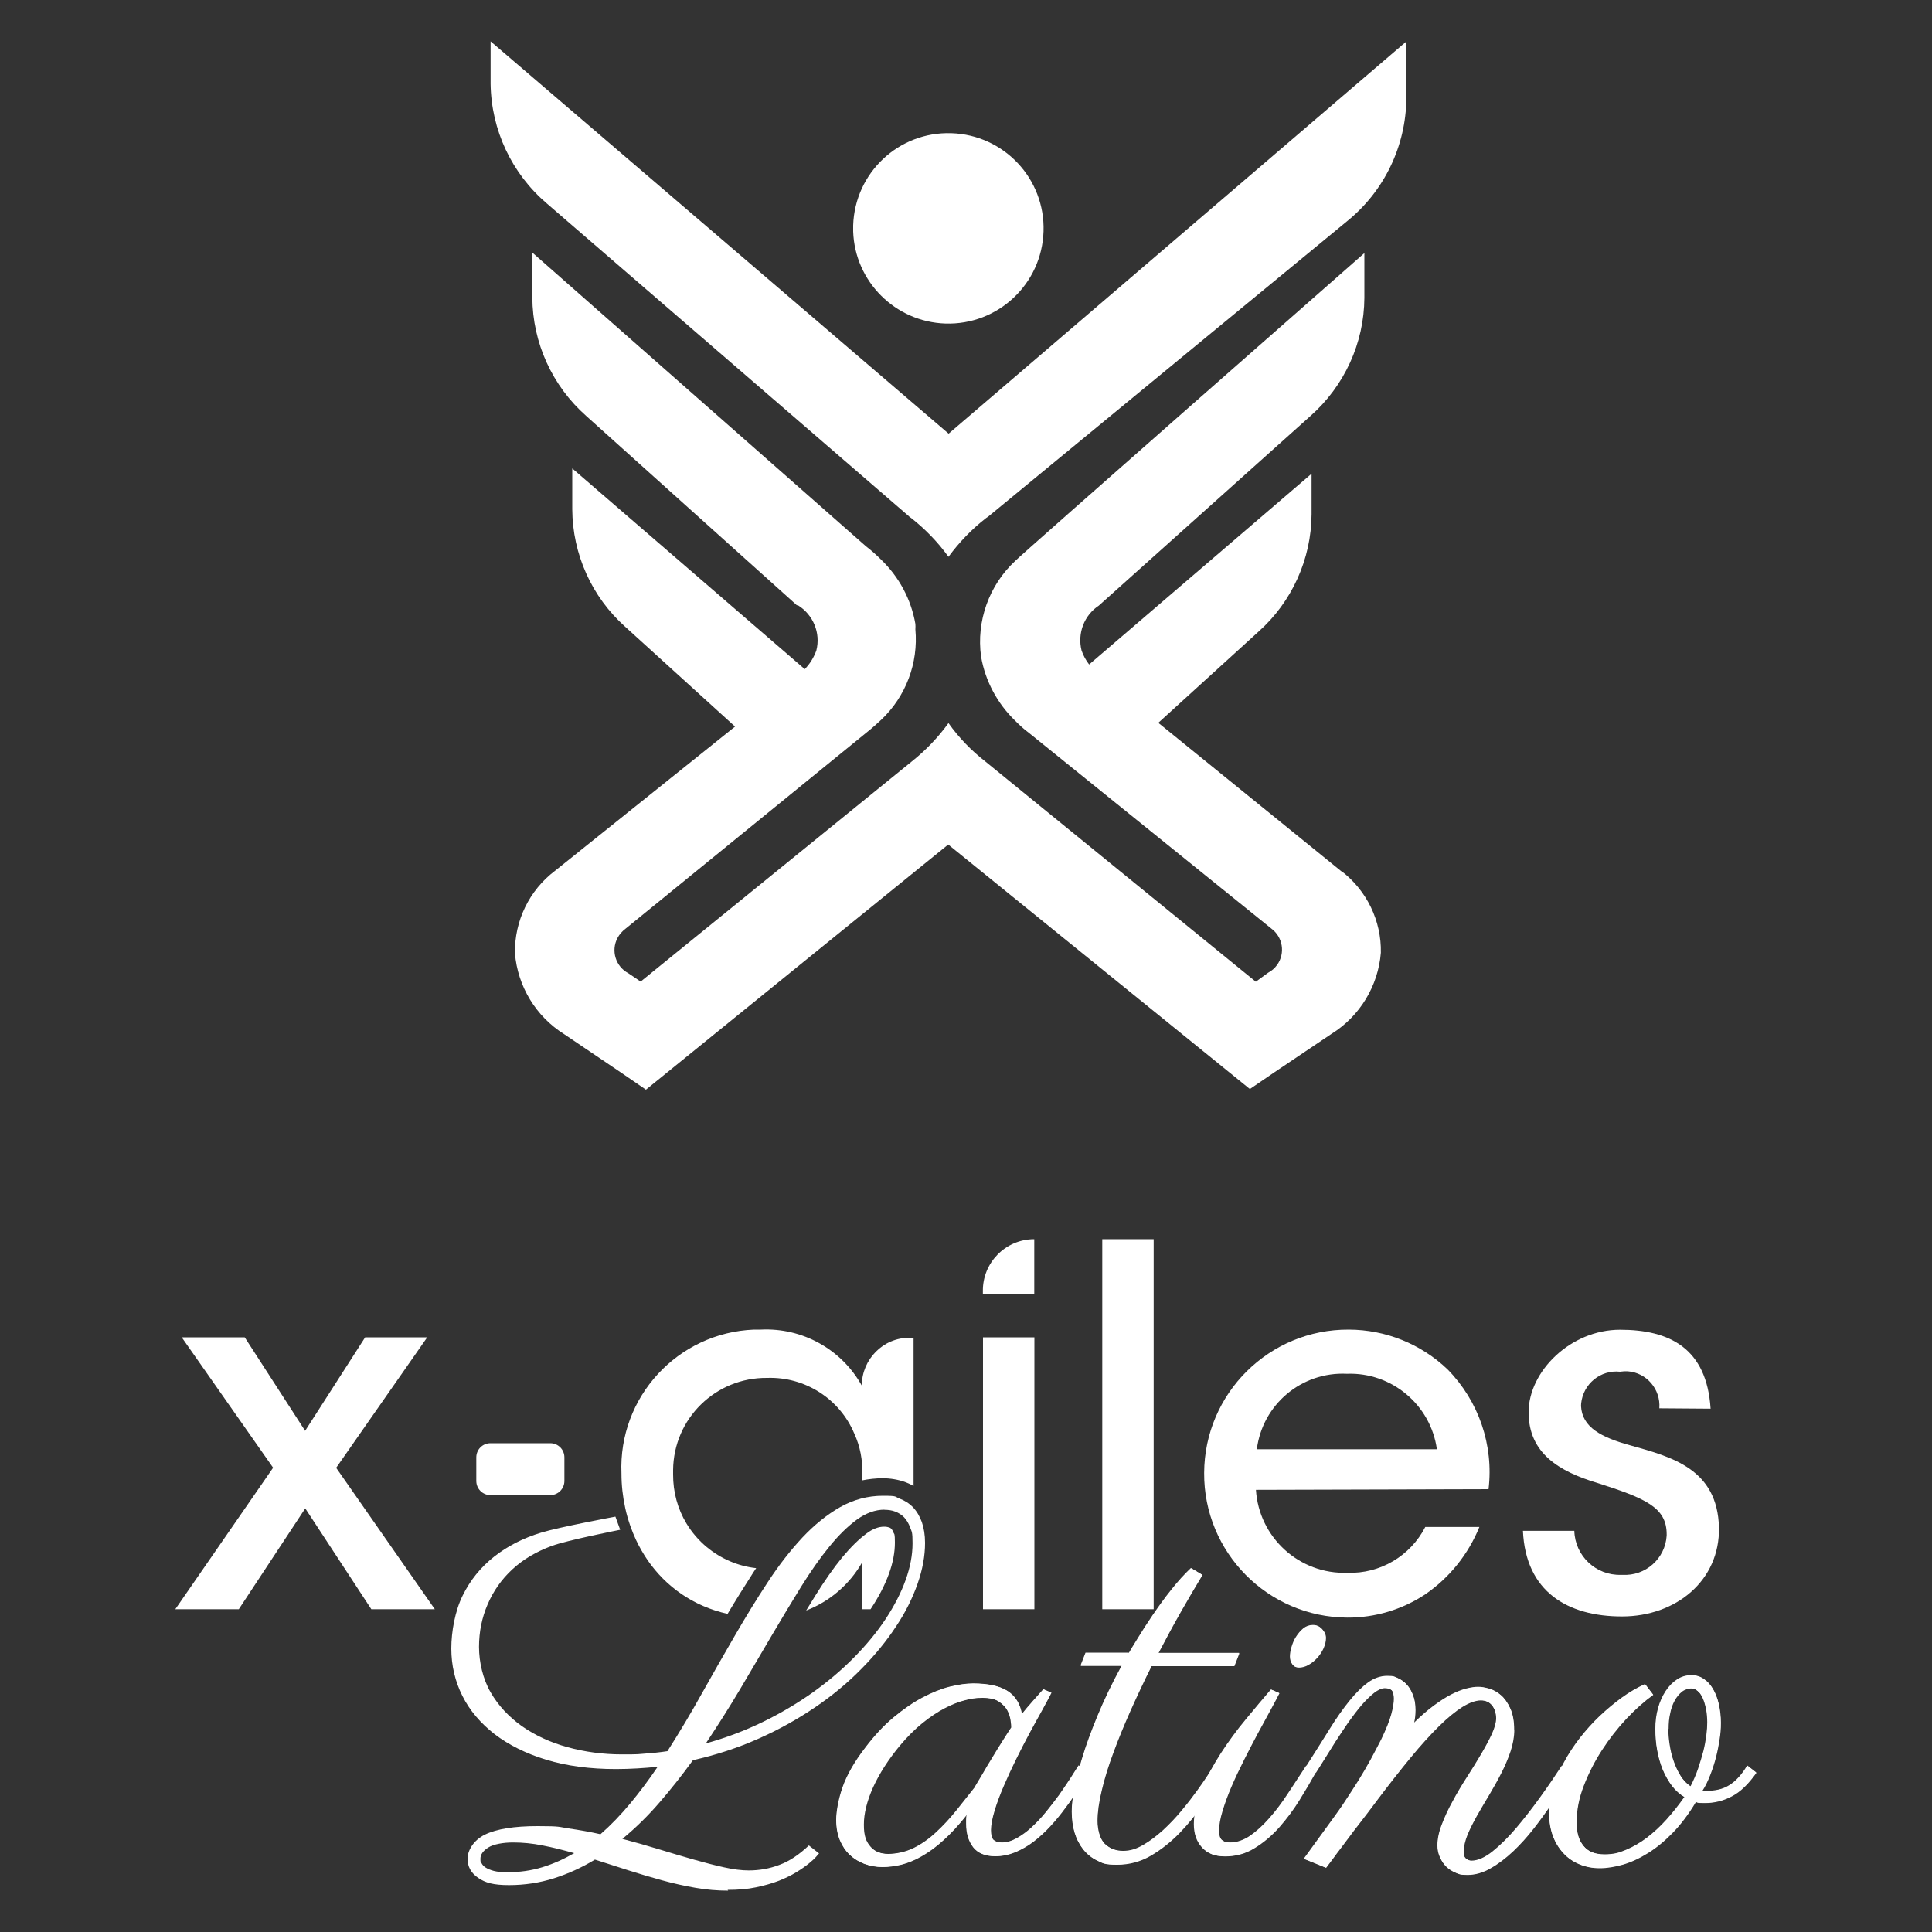 <?xml version="1.0" encoding="UTF-8"?>
<svg xmlns="http://www.w3.org/2000/svg" version="1.1" viewBox="0 0 1500 1500">
  <rect x="0" y="0" width="1500" height="1500" fill="#333333" stroke="none"/>
  <defs>
    <style>
      .cls-1 {
        fill: #fff;
      }
    </style>
  </defs>
  <!-- Generator: Adobe Illustrator 28.6.0, SVG Export Plug-In . SVG Version: 1.2.0 Build 709)  -->
  <g>
    <g id="Capa_1">
      <g>
        <g>
          <path class="cls-1" d="M734,251.2c40.8,1.3,74.9-30.7,76.2-71.6,1.3-40.8-30.7-74.9-71.6-76.2-40.8-1.3-74.9,30.7-76.2,71.6v4.7c1.3,38.9,32.7,70.2,71.6,71.5Z"/>
          <path class="cls-1" d="M736.4,336.6L380.9,32.1v33c.5,35.9,16.4,69.7,43.8,93l281.2,242.9c.3.5.8.8,1.3,1h0c11.1,8.7,20.9,18.8,29.2,30.3,8.3-11.3,18.1-21.5,29.2-30.1l1.5-1,278.7-229.4c28.9-23.3,45.8-58.4,46.1-95.6v-44l-355.4,304.5h0Z"/>
          <path class="cls-1" d="M1041.7,676.7l-142.4-115.5,77.7-70.7c26.1-23.2,41.1-56.5,41.3-91.3v-31.4l-172.7,148.1c-2.5-3.2-4.5-6.9-5.9-10.9-3.3-13.3,2-27.3,13.4-34.8l164.3-147.2c26.3-23.2,41.7-56.6,41.9-91.7v-34.8s-267.4,234.9-271,238.9h0c-20.4,18.9-30.4,46.8-26.6,74.4,3.3,19.1,12.7,36.5,26.6,49.9,3.2,3.2,6.6,6.4,10.3,9.1l188.3,152c9.1,6.6,11.2,19.3,4.6,28.4-1.8,2.5-4.2,4.6-6.9,6l-9.6,7-210-171c-10.9-8.5-20.6-18.5-28.6-29.8-8.1,11.2-17.7,21.2-28.5,29.8l-210.5,170.9-9.6-6.5c-9.8-5.2-13.6-17.4-8.4-27.3,1.5-2.9,3.7-5.3,6.2-7.2l188.2-153.2c3.7-2.9,7-6,10.3-9h0c19.2-18.1,29-44.1,26.6-70.3.1-1.4.1-2.8,0-4.2-3.3-19.1-12.7-36.5-26.6-49.9-3.7-3.7-7.6-7.2-11.8-10.4h0l-259-228v34.9c.2,35.2,15.5,68.7,41.9,92l162.6,146.1.8.8h.9c11.9,7.4,17.8,21.6,14.3,35.2-2,5.4-5,10.4-9,14.4l-180.5-155.8v31.6c.2,34.9,15.1,68.1,41.1,91.3l85.3,77.5-139.8,112c-20,15.1-31.5,38.9-31.1,64,2.1,25.7,16.3,49.1,38.2,62.8l44.1,29.8,19.4,13.3,234.7-190.3,234.2,189.8,19.5-13.3,44-29.6c21.9-13.7,36.1-37.1,38.2-62.9.5-24.7-10.9-48.3-30.6-63.4Z"/>
        </g>
        <g>
          <g>
            <path class="cls-1" d="M212.1,1139.6l-71-101.3h48.9l46.9,72.6,46.6-72.6h48.2l-70.7,101.3,76.6,109.8h-49.3l-51.3-78.3-51.6,78.3h-49.3l75.9-109.8h0Z"/>
            <path class="cls-1" d="M693.8,1190.1c-.7-1.8-1.3-2.7-1.7-3.1-.5-.5-1-.9-1.6-1-1.2-.5-2.6-.7-4.1-.7-4.3,0-8.8,1.7-13.5,5.2-6.1,4.5-12.4,10.7-18.9,18.5-6.8,8.3-13.8,18.3-20.9,29.7-2.4,3.8-4.8,7.7-7.2,11.7,18.2-7,33.8-20.2,43.7-37.8v36.8h6.3c0-.1.1-.2.2-.3,6.1-9.2,10.9-18.4,14.1-27.3,3.1-8.5,4.6-16.6,4.6-24.1s-.5-6.4-1-7.6h0ZM706.4,1038.6h-.1c-10.3,0-19.6,4.1-26.3,10.9-6.7,6.7-10.9,16.1-10.9,26.3-15.7-28.2-46.1-45.1-78.4-43.5-1.8,0-3.5,0-5.3,0-59.3,2.4-105.4,52.4-102.9,111.7,0,9.1,1,18,2.9,26.7,1,4.8,2.4,9.5,4,14.1,1.3,3.7,2.8,7.3,4.4,10.8,2.6,5.5,5.6,10.7,9,15.7,14.1,20.4,35.2,35.7,62.1,41.7,6.6-11.1,13.4-21.9,20-32.2.7-1.1,1.5-2.2,2.2-3.3-14.5-1.6-27.6-7.5-38.3-16.3-6.3-5.2-11.7-11.5-15.9-18.5-6.7-11.1-10.4-24.2-10.3-38.1v-3.2c.3-40,33-72,73-71.6,29.4-1,56.3,16.2,67.7,43.3,4.5,9.8,6.6,20.7,6.1,31.5,0,1.6-.1,3.2-.3,4.8,5.4-1.1,10.9-1.7,16.4-1.7s12.1,1,17.6,3.1c2.2.8,4.3,1.8,6.2,2.9v-115.1h-3.1,0Z"/>
            <path class="cls-1" d="M803,962.1h0v42.8h-39.9v-2.4c-.3-22,17.3-40.1,39.4-40.4h.5ZM763.2,1038.3h39.9v211.1h-39.9v-211.1Z"/>
            <path class="cls-1" d="M855.8,962.1h39.9v287.3h-39.9v-287.3Z"/>
            <path class="cls-1" d="M975.1,1156.6c2.3,37.1,33.7,65.8,71,64.5,25.4.9,48.9-13,60.5-35.6h42c-8.6,21.2-23.2,39.4-42,52.3-17.9,11.9-39,18.2-60.5,18.1-61.7-.3-111.6-50.6-111.2-112.4.3-61.7,50.6-111.6,112.4-111.2,28.5.1,55.9,11.1,76.6,30.9,24.2,24.6,35.9,58.8,31.8,93l-180.5.5h0ZM1115.6,1125.2c-4.8-34.5-35.1-59.9-69.9-58.6-35.1-1.7-65.5,23.8-69.9,58.6h139.8Z"/>
            <path class="cls-1" d="M1288.3,1093.3c1.1-14.6-9.8-27.5-24.4-28.6-2-.1-4.1,0-6.1.3-15.1-1.6-28.6,9.4-30.2,24.6,0,.7-.1,1.3-.1,2,.8,16.6,15.8,24.4,38.4,30.6,32.2,9,67.5,18.3,68.7,63.7.8,41.2-33.3,69.1-75.3,69.1s-74.8-19-76.9-66.5h39.9c.5,19.5,16.8,34.8,36.2,34.2h1c18,1.1,33.4-12.5,34.5-30.5,0-.3,0-.7,0-1,0-20.9-16.4-27.9-54-39.9-29.5-8.9-53.2-23-53.2-54.8s32.6-64.1,71-64.1,67.3,14.3,70.3,61.3l-39.9-.3h0Z"/>
            <path class="cls-1" d="M369.8,1149.8v-18.3c0-6.1,4.9-11,11-11h46.4c6.1,0,11,4.9,11,11v18.3c0,6.1-4.9,11-11,11h-46.4c-6.1,0-11-4.9-11-11Z"/>
          </g>
          <g>
            <g>
              <path class="cls-1" d="M565.4,1467.9c-8.4,0-16.8-.7-25.4-2.2-8.6-1.5-17.2-3.4-25.9-5.8-8.8-2.4-17.5-5-26.3-7.8-8.8-2.8-17.4-5.6-25.9-8.3-10.2,6.2-20.8,11-31.8,14.5s-22.7,5.3-34.9,5.3-18.4-1.8-23.9-5.6c-5.5-3.7-8.3-8.7-8.3-14.9s4.5-14.3,13.5-18.7c9-4.4,22.7-6.6,40.9-6.6s16,.6,24.1,1.8c8.1,1.2,16.3,2.6,24.7,4.5,8.1-7.1,15.8-15.1,23.1-23.9,7.3-8.8,14.5-18.4,21.4-28.6-5.3.7-10.6,1.1-16,1.4-5.4.3-10.9.5-16.4.5-20.2,0-38.2-2.4-54.1-7.2-15.8-4.8-29.2-11.5-40.2-19.9-10.9-8.5-19.3-18.3-25-29.7-5.7-11.4-8.6-23.7-8.6-36.8s2.9-29.2,8.8-41.1c5.9-12,14-22,24.4-30.2,10.4-8.2,22.5-14.4,36.6-18.7,14-4.3,57.6-12.4,57.6-12.4l3.7,10.2s-41.2,8.1-53.3,12.6c-12.1,4.5-22.2,10.5-30.5,18.2-8.3,7.7-14.7,16.8-19.1,27.1-4.5,10.4-6.7,21.4-6.7,33.1s3,24.8,9,35.2c6,10.4,14.2,19.1,24.3,26.3,10.2,7.1,21.9,12.6,35.4,16.3,13.4,3.7,27.6,5.6,42.3,5.6s12-.2,17.8-.6c5.8-.4,11.7-1,17.5-1.9,9.1-14.3,18-29.1,26.5-44.4,8.6-15.3,17.1-30.3,25.6-44.9,8.5-14.7,17-28.6,25.7-41.8,8.6-13.2,17.6-24.7,26.9-34.7,9.3-9.9,19.1-17.8,29.4-23.7,10.3-5.8,21.4-8.8,33.2-8.8s8.9.7,12.9,2.2c4,1.5,7.5,3.7,10.4,6.7,2.9,3,5.2,6.9,6.9,11.5,1.6,4.7,2.5,10,2.5,16.2,0,10-1.9,20.6-5.8,31.7-3.9,11.1-9.4,22.3-16.8,33.3-7.3,11.1-16.2,22.1-26.8,32.8-10.5,10.7-22.5,20.7-35.9,29.8-13.4,9.1-28,17.3-44,24.4-15.9,7.1-33,12.7-50.9,16.7-8.5,11.7-17.2,22.7-26.2,33.1-9,10.4-18.5,19.7-28.6,28,9.8,2.6,19.3,5.3,28.8,8.2,9.4,2.9,18.3,5.5,26.7,7.9,8.5,2.4,16.2,4.4,23.5,6,7.2,1.6,13.6,2.4,19.1,2.4,8.3,0,16.2-1.4,23.8-4.3,7.7-2.8,15.3-7.9,22.9-15.1l7.9,6.2c-.1.1-.9.9-2.1,2.4-1.3,1.5-3.2,3.3-5.8,5.4-2.6,2.1-5.8,4.4-9.6,6.7-3.9,2.4-8.4,4.6-13.6,6.7-5.2,2-11.1,3.7-17.8,5.1-6.6,1.4-14,2-22.1,2h0ZM394.1,1453.6c9.5,0,18.5-1.3,27-3.9,8.5-2.6,16.7-6.3,24.7-10.9-8.5-2.4-16.7-4.5-24.6-6-7.9-1.6-15.5-2.3-22.9-2.3s-15.1,1.3-19.2,3.9c-4.1,2.6-6.1,5.5-6.1,8.8s.3,2.2.9,3.4,1.6,2.4,3.2,3.4c1.6,1,3.7,1.9,6.4,2.6,2.7.7,6.2,1,10.6,1h0ZM686.7,1172.1c-7.2,0-14.3,2.6-21.4,7.7-7.1,5.2-14.2,12.1-21.4,21-7.2,8.8-14.5,19.2-21.9,31.1-7.4,11.9-15,24.6-22.9,38-7.9,13.4-16,27.3-24.5,41.6-8.5,14.3-17.4,28.3-26.6,42.1,15.5-4.3,30.1-9.8,44.1-16.6,14-6.8,26.9-14.5,38.8-22.9,11.9-8.5,22.7-17.6,32.2-27.3,9.6-9.7,17.8-19.7,24.5-29.8,6.7-10.2,11.9-20.2,15.5-30.2,3.6-10,5.4-19.5,5.4-28.6s-.6-8.8-1.8-12.1c-1.2-3.3-2.8-6-4.7-8s-4.3-3.5-6.9-4.5-5.4-1.4-8.4-1.4h0Z"/>
              <path class="cls-1" d="M816.2,1314.6c-1.7,3.3-4,7.7-7,13.1-3,5.4-6.3,11.3-9.8,17.8-3.5,6.5-7,13.3-10.5,20.4-3.5,7.1-6.7,14-9.6,20.8-2.9,6.7-5.3,13.1-7.1,19.1-1.8,6-2.8,11-2.8,15.1s.8,6.8,2.4,8c1.6,1.2,3.7,1.8,6.3,1.8,3.7,0,7.5-1.1,11.5-3.3s7.8-5,11.6-8.5c3.8-3.5,7.5-7.4,11.1-11.8,3.6-4.4,6.9-8.8,10.2-13.2,3.1-4.5,6-8.7,8.6-12.7,2.6-4.1,4.8-7.5,6.6-10.4l6.9,5.4c-2.2,4.1-4.8,8.6-7.7,13.3-2.9,4.8-6.2,9.6-9.8,14.3-3.5,4.8-7.3,9.5-11.5,14-4.1,4.5-8.5,8.5-13,12-4.6,3.5-9.4,6.2-14.3,8.3-5,2-10.2,3.1-15.5,3.1-7.7,0-13.4-2.3-17-6.9-3.6-4.7-5.4-10.6-5.4-18s0-1.6,0-3.4c0-1.8.2-3.1.5-4.1-6.4,8.1-12.6,14.8-18.4,20-5.8,5.3-11.5,9.4-17,12.5-5.4,3.1-10.7,5.2-15.8,6.5-5.1,1.2-10,1.8-14.5,1.8s-9.5-.8-13.8-2.4c-4.3-1.6-8.1-3.9-11.4-7-3.3-3.1-5.8-6.9-7.7-11.4-1.8-4.5-2.8-9.7-2.8-15.7s1.6-15.7,4.9-25.2c3.3-9.4,9.1-19.7,17.5-30.6,7.1-9.4,14.4-17.3,22.1-23.7,7.7-6.4,15.2-11.6,22.6-15.5,7.4-3.9,14.4-6.7,21.1-8.4,6.7-1.6,12.6-2.5,18-2.5,11.9,0,20.8,2,26.8,5.9,6,3.9,9.7,10,11,18,2.6-3.2,5.2-6.4,8.1-9.6,2.8-3.2,5.7-6.5,8.7-9.8l6.2,2.7h0ZM757,1387.9c1.6-2.7,3.7-6.2,6.2-10.4,2.4-4.2,5-8.5,7.7-12.9,2.7-4.5,5.3-8.7,7.9-12.8,2.6-4.1,4.8-7.6,6.7-10.4,0-1.2-.1-3-.5-5.6s-1.2-5.2-2.6-7.8c-1.4-2.6-3.7-4.9-6.7-6.9-3.1-2-7.4-2.9-12.9-2.9s-8.5.6-13.4,1.8c-5,1.2-10.2,3.3-15.8,6.2-5.6,2.9-11.3,6.7-17.3,11.5-5.9,4.8-11.9,10.7-17.8,17.8-8.8,10.7-15.7,21.4-20.6,32.1-4.8,10.7-7.2,20.4-7.2,29s1.6,13,5,17c3.3,4,8.1,6,14.3,6s13.7-1.6,19.9-4.7,12-7.2,17.4-12.3,10.5-10.5,15.5-16.7c4.9-6.1,9.6-12.1,14.3-18h0Z"/>
              <path class="cls-1" d="M876.6,1283.8c1.3-2.2,3.5-6,6.9-11.4,3.3-5.4,7.1-11.4,11.6-18,4.5-6.6,9.2-13.2,14.5-19.8,5.2-6.6,10.4-12.3,15.3-16.9l8.7,5.2c-5.5,9.1-11.2,18.8-17,29-5.8,10.2-11.5,20.8-17.2,31.7h62.9l-3.9,10h-64.3c-5.8,11.6-11.2,23.1-16.3,34.5-5.1,11.5-9.6,22.4-13.4,32.8-3.9,10.4-6.9,20.2-9,29.2-2.2,9-3.3,17-3.3,23.7s1.9,14.3,5.8,18,8.6,5.5,14.3,5.5,10.2-1.5,15.5-4.5c5.2-3,10.4-6.9,15.5-11.5,5.1-4.7,9.9-9.7,14.5-15.3,4.6-5.5,8.6-10.7,12.2-15.7,3.5-4.9,6.5-9.2,8.8-12.8,2.3-3.7,3.7-6,4.3-6.9l7.1,5.4c-4.5,7.5-9.6,15.4-15.3,23.7-5.6,8.4-11.9,16.1-18.8,23.3-6.9,7.1-14.3,13-22.5,17.8-8.1,4.7-16.8,7-26.2,7s-10.8-1-15.1-3.1c-4.3-2-7.9-4.9-10.9-8.6-2.9-3.7-5.2-8-6.7-13-1.5-5-2.2-10.5-2.2-16.4s.6-9.3,1.8-16.4c1.2-7.1,3.3-15.5,6.3-25.2,2.9-9.7,6.9-20.6,11.9-32.7,5-12.1,11.2-25.1,18.8-39h-32l3.9-10h33.7-.1Z"/>
              <path class="cls-1" d="M993.4,1314.6c-1.7,3.3-4,7.7-7,13.2-3,5.4-6.3,11.5-9.8,18-3.5,6.5-7,13.3-10.6,20.4s-6.9,14.1-9.8,20.8-5.2,13.1-7,19c-1.8,5.9-2.7,10.9-2.7,15.1s.8,6.3,2.3,7.6c1.6,1.4,3.7,2,6.6,2,5.2,0,10.4-1.8,15.5-5.2,5-3.5,10-8,14.9-13.6,5-5.6,9.8-12,14.5-19.2,4.8-7.2,9.5-14.5,14.3-21.8l6.9,5.4c-3.7,6.7-7.9,13.8-12.6,21.4-4.7,7.6-10,14.6-15.7,21.1-5.8,6.5-12.2,11.9-19.1,16.1-6.9,4.3-14.5,6.4-22.8,6.4s-13.6-2.3-17.8-6.9c-4.1-4.7-6.2-10.6-6.2-18s2-17.6,6-27c4-9.4,9-18.7,14.9-27.9,6-9.2,12.4-18,19.5-26.5,7-8.5,13.5-16.2,19.4-23.1l6.2,2.7h.1ZM1029.5,1271.8c0,2.6-.7,5.2-1.9,8-1.3,2.8-2.9,5.2-4.9,7.4-2,2.2-4.2,4-6.7,5.4-2.4,1.4-4.9,2.1-7.3,2.1s-3.9-.8-5-2.4c-1.2-1.6-1.8-3.5-1.8-5.9s.4-4.5,1.2-7.3c.8-2.8,1.9-5.5,3.5-8,1.6-2.5,3.4-4.7,5.6-6.5,2.2-1.8,4.7-2.7,7.5-2.7s5,1,6.9,3.1c1.9,2,2.9,4.3,2.9,6.7h0Z"/>
              <path class="cls-1" d="M1175.7,1342.8c0,5.5-1,11.1-2.9,16.9-1.9,5.7-4.4,11.5-7.3,17.2-2.9,5.7-6.1,11.3-9.4,16.9-3.3,5.5-6.5,10.9-9.4,16-2.9,5.2-5.4,10.1-7.3,14.7-1.9,4.7-2.9,9-2.9,12.8s.7,5,1.9,6c1.3,1,2.7,1.6,4.3,1.6,4.9,0,10.4-2.4,16.4-7.2,6-4.8,12.2-10.9,18.4-18.2,6.2-7.3,12.4-15.3,18.6-23.9,6.2-8.6,11.8-16.8,16.8-24.5l6.9,5.4c-1,1.6-2.9,4.6-5.6,9.2-2.7,4.6-6,9.8-10,15.7-4,5.8-8.5,12-13.4,18.3-5,6.4-10.3,12.3-15.9,17.6s-11.5,9.8-17.5,13.2c-6,3.5-12,5.2-18,5.2s-6.6-.6-9.4-1.8c-2.8-1.2-5.2-2.8-7.2-4.8-2-2-3.5-4.5-4.7-7.2-1.2-2.8-1.8-5.7-1.8-8.8,0-5,1.1-10.4,3.4-16.3,2.2-5.8,5-11.9,8.4-18,3.3-6.2,7-12.4,11-18.6,4-6.2,7.7-12.2,11-17.8,3.3-5.6,6.2-10.9,8.4-15.7,2.2-4.8,3.4-9,3.4-12.4s-1-7.3-3.2-10c-2.1-2.7-5.1-4.1-9-4.1s-8.8,1.7-14.3,5.1c-5.4,3.4-11.5,8.4-18.1,14.9-6.7,6.6-14,14.6-21.9,24.2-7.9,9.6-16.5,20.5-25.7,32.7-5.3,7.1-10.4,13.9-15.5,20.4-2.2,2.8-4.4,5.7-6.6,8.7-2.2,2.9-4.4,5.9-6.6,8.8-2.2,2.9-4.3,5.6-6.2,8.3-1.9,2.6-3.7,4.9-5.2,6.9l-17-6.9,22.6-31.1c3.2-4.4,6.5-9,9.8-14.1,3.3-5,6.7-10.2,10-15.5,3.3-5.3,6.4-10.7,9.4-16.1,2.9-5.4,5.7-10.7,8.3-15.8,3.7-7.7,6.3-14.1,7.7-19.2,1.4-5.1,2.1-9.2,2.1-12.3s-.7-5.8-1.9-6.9c-1.3-1.1-3.1-1.6-5.4-1.6s-5.2,1.2-8.4,3.7c-3.1,2.5-6.4,5.7-9.8,9.6-3.3,3.9-6.7,8.4-10.2,13.3-3.4,5-6.7,9.9-9.8,14.7-3.1,4.9-6,9.5-8.7,13.9-2.7,4.4-5,7.9-6.7,10.6l-6.9-5.4c6.6-10.3,12.5-19.7,17.8-28.2,5.3-8.6,10.5-15.9,15.5-22.1,5-6.2,9.8-10.9,14.5-14.3,4.7-3.4,9.7-5.1,14.9-5.1s5.6.6,8.2,1.8,5,2.9,6.9,5.1c2,2.2,3.5,5,4.7,8.2,1.2,3.2,1.8,6.9,1.8,11.2s-.4,6.8-1.2,10.4c5.6-5.5,10.9-10.1,15.8-13.7,4.9-3.6,9.4-6.5,13.5-8.6,4.1-2.1,7.9-3.6,11.4-4.5,3.5-.9,6.6-1.4,9.4-1.4s5.2.5,8.5,1.4c3.2.9,6.2,2.6,9,5,2.8,2.4,5.2,5.8,7.2,10.2,2,4.3,3,9.9,3,16.7v-.4Z"/>
              <path class="cls-1" d="M1321.5,1390.5c.5.1,1,.2,1.6.2h1.8c3.6,0,6.9-.3,9.8-1,2.9-.7,5.7-1.8,8.2-3.4s4.9-3.5,7.2-6.1c2.3-2.5,4.6-5.6,6.7-9.2l6.9,5.4c-6.2,8.8-12.5,14.9-19.1,18.3-6.6,3.5-13.5,5.2-20.8,5.2s-5.1-.3-7.1-.8c-5.5,9.2-11.5,17.2-17.8,23.7-6.3,6.5-12.7,11.8-19.3,15.9-6.6,4.1-13,7.1-19.5,9-6.4,1.8-12.4,2.8-18,2.8s-10.9-1-15.7-3c-4.8-2-9-4.8-12.4-8.6-3.5-3.7-6.2-8.2-8.1-13.3-1.9-5.2-2.9-10.9-2.9-17.4s1-13,3.1-19.7c2-6.7,4.8-13.3,8.4-19.9,3.5-6.6,7.7-12.9,12.4-19,4.8-6.1,9.9-11.8,15.5-17.1,5.5-5.2,11.3-10,17.2-14.3,5.9-4.3,11.9-7.7,17.8-10.4l6.2,8.1c-6.8,4.9-13.8,11.1-20.8,18.5-7,7.5-13.4,15.7-19.1,24.5-5.7,8.8-10.4,18.1-14.1,27.7-3.7,9.6-5.5,18.9-5.5,27.9s1.8,14.3,5.4,18.8c3.6,4.5,9,6.7,16.4,6.7s11.3-1.2,16.8-3.5c5.5-2.3,10.9-5.4,16.2-9.4,5.2-4,10.4-8.7,15.3-14.2,4.9-5.4,9.5-11.3,13.9-17.5-3.7-2.2-7-5.1-9.8-8.8-2.8-3.7-5.2-7.9-7.1-12.5-1.9-4.7-3.4-9.8-4.3-15.1-1-5.4-1.4-10.9-1.4-16.6s.7-11,2.1-16c1.4-5,3.4-9.4,5.9-13.2,2.5-3.8,5.4-6.8,8.8-9,3.3-2.2,7-3.3,11-3.3s6.8.9,9.6,2.8c2.8,1.8,5.2,4.5,7.1,7.7s3.4,7.1,4.5,11.7c1,4.5,1.6,9.3,1.6,14.5s-.3,8.1-1,12.7c-.7,4.7-1.6,9.3-2.8,14-1.2,4.7-2.7,9.3-4.5,13.9-1.8,4.6-3.7,8.6-6.1,12.3v-.3ZM1295.3,1342.4c0,3.7.3,7.8,1,12.2.7,4.4,1.6,8.6,3.1,12.7,1.4,4.1,3.2,7.9,5.4,11.5,2.2,3.5,4.9,6.4,8.1,8.4,2.3-4.5,4.3-9.1,5.9-13.8,1.6-4.7,2.9-9.2,4.1-13.6,1.1-4.4,1.8-8.5,2.3-12.3.5-3.8.7-7.1.7-10s-.3-7.4-1-10.6c-.7-3.2-1.5-6-2.6-8.4-1.1-2.4-2.4-4.3-4.1-5.6-1.6-1.4-3.4-2-5.3-2s-5,.9-7.1,2.6c-2.2,1.8-4.1,4.1-5.6,6.9-1.6,2.9-2.8,6.2-3.5,10-.9,3.8-1.2,7.7-1.2,11.9h0Z"/>
            </g>
            <g>
              <path class="cls-1" d="M815.9,1314.4c-1.7,3.3-4,7.7-7,13.1-3,5.4-6.3,11.3-9.8,17.8-3.5,6.5-7,13.3-10.5,20.4-3.5,7.1-6.7,14-9.6,20.8-2.9,6.7-5.3,13.1-7.1,19.1-1.8,6-2.8,11-2.8,15.1s.8,6.8,2.4,8c1.6,1.2,3.7,1.8,6.3,1.8,3.7,0,7.5-1.1,11.5-3.3,3.9-2.2,7.8-5,11.6-8.5,3.8-3.5,7.5-7.4,11.1-11.8,3.6-4.4,6.9-8.8,10.2-13.2,3.1-4.5,6-8.7,8.6-12.7,2.6-4.1,4.8-7.5,6.6-10.4l6.9,5.4c-2.2,4.1-4.8,8.6-7.7,13.3-2.9,4.8-6.2,9.6-9.8,14.3-3.5,4.8-7.3,9.5-11.5,14s-8.5,8.5-13,12c-4.6,3.5-9.4,6.2-14.3,8.3-5,2-10.2,3.1-15.5,3.1-7.7,0-13.4-2.3-17-6.9-3.6-4.7-5.4-10.6-5.4-18s0-1.6,0-3.4c0-1.8.2-3.1.5-4.1-6.4,8.1-12.6,14.8-18.4,20-5.8,5.3-11.5,9.4-17,12.5-5.4,3.1-10.7,5.2-15.8,6.5-5.1,1.2-10,1.8-14.5,1.8s-9.5-.8-13.8-2.4-8.1-3.9-11.4-7c-3.3-3.1-5.8-6.9-7.7-11.4-1.8-4.5-2.8-9.7-2.8-15.7s1.6-15.7,4.9-25.2c3.3-9.4,9.1-19.7,17.5-30.6,7.1-9.4,14.4-17.3,22.1-23.7,7.7-6.4,15.2-11.6,22.6-15.5,7.4-3.9,14.4-6.7,21.1-8.4,6.7-1.6,12.6-2.5,18-2.5,11.9,0,20.8,2,26.8,5.9,6,3.9,9.7,10,11,18,2.6-3.2,5.2-6.4,8.1-9.6,2.8-3.2,5.7-6.5,8.7-9.8l6.2,2.7h0ZM756.6,1387.7c1.6-2.7,3.7-6.2,6.2-10.4,2.4-4.2,5-8.5,7.7-12.9,2.7-4.5,5.3-8.7,7.9-12.8,2.6-4.1,4.8-7.6,6.7-10.4,0-1.2-.1-3-.5-5.6s-1.2-5.2-2.6-7.8-3.7-4.9-6.7-6.9-7.4-2.9-12.9-2.9-8.5.6-13.4,1.8c-5,1.2-10.2,3.3-15.8,6.2s-11.3,6.7-17.3,11.5c-5.9,4.8-11.9,10.7-17.8,17.8-8.8,10.7-15.7,21.4-20.6,32.1-4.8,10.7-7.2,20.4-7.2,29s1.6,13,5,17c3.3,4,8.1,6,14.3,6s13.7-1.6,19.9-4.7c6.2-3.1,12-7.2,17.4-12.3,5.4-5,10.5-10.5,15.5-16.7,4.9-6.1,9.6-12.1,14.3-18h0Z"/>
              <path class="cls-1" d="M876.3,1283.5c1.3-2.2,3.5-6,6.9-11.4,3.3-5.4,7.1-11.4,11.6-18,4.5-6.6,9.2-13.2,14.5-19.8,5.2-6.6,10.4-12.3,15.3-16.9l8.7,5.2c-5.5,9.1-11.2,18.8-17,29-5.8,10.2-11.5,20.8-17.2,31.7h62.9l-3.9,10h-64.3c-5.8,11.6-11.2,23.1-16.3,34.5-5.1,11.5-9.6,22.4-13.4,32.8-3.9,10.4-6.9,20.2-9,29.2-2.2,9-3.3,17-3.3,23.7s1.9,14.3,5.8,18c3.9,3.7,8.6,5.5,14.3,5.5s10.2-1.5,15.5-4.5c5.2-3,10.4-6.9,15.5-11.5,5.1-4.7,9.9-9.7,14.5-15.3,4.6-5.5,8.6-10.7,12.2-15.7,3.5-4.9,6.5-9.2,8.8-12.8s3.7-6,4.3-6.9l7.1,5.4c-4.5,7.5-9.6,15.4-15.3,23.7-5.6,8.4-11.9,16.1-18.8,23.3s-14.3,13-22.5,17.8c-8.1,4.7-16.8,7-26.2,7s-10.8-1-15.1-3.1c-4.3-2-7.9-4.9-10.9-8.6-2.9-3.7-5.2-8-6.7-13-1.5-5-2.2-10.5-2.2-16.4s.6-9.3,1.8-16.4c1.2-7.1,3.3-15.5,6.3-25.2,2.9-9.7,6.9-20.6,11.9-32.7,5-12.1,11.2-25.1,18.8-39h-32l3.9-10h33.7-.1Z"/>
              <path class="cls-1" d="M993,1314.4c-1.7,3.3-4,7.7-7,13.2-3,5.4-6.3,11.5-9.8,18-3.5,6.5-7,13.3-10.6,20.4-3.6,7.1-6.9,14.1-9.8,20.8-2.9,6.7-5.2,13.1-7,19-1.8,5.9-2.7,10.9-2.7,15.1s.8,6.3,2.3,7.6c1.6,1.4,3.7,2,6.6,2,5.2,0,10.4-1.8,15.5-5.2,5-3.5,10-8,14.9-13.6,5-5.6,9.8-12,14.5-19.2,4.8-7.2,9.5-14.5,14.3-21.8l6.9,5.4c-3.7,6.7-7.9,13.8-12.6,21.4-4.7,7.6-10,14.6-15.7,21.1-5.8,6.5-12.2,11.9-19.1,16.1-6.9,4.3-14.5,6.4-22.8,6.4s-13.6-2.3-17.8-6.9-6.2-10.6-6.2-18,2-17.6,6-27c4-9.4,9-18.7,14.9-27.9,6-9.2,12.4-18,19.5-26.5,7-8.5,13.5-16.2,19.4-23.1l6.2,2.7h.1ZM1029.1,1271.5c0,2.6-.7,5.2-1.9,8-1.3,2.8-2.9,5.2-4.9,7.4-2,2.2-4.2,4-6.7,5.4-2.4,1.4-4.9,2.1-7.3,2.1s-3.9-.8-5-2.4c-1.2-1.6-1.8-3.5-1.8-5.9s.4-4.5,1.2-7.3c.8-2.8,1.9-5.5,3.5-8,1.6-2.5,3.4-4.7,5.6-6.5,2.2-1.8,4.7-2.7,7.5-2.7s5,1,6.9,3.1c1.9,2,2.9,4.3,2.9,6.7h0Z"/>
              <path class="cls-1" d="M1175.4,1342.5c0,5.5-1,11.1-2.9,16.9-1.9,5.7-4.4,11.5-7.3,17.2-2.9,5.7-6.1,11.3-9.4,16.9-3.3,5.5-6.5,10.9-9.4,16-2.9,5.2-5.4,10.1-7.3,14.7-1.9,4.7-2.9,9-2.9,12.8s.7,5,1.9,6c1.3,1,2.7,1.6,4.3,1.6,4.9,0,10.4-2.4,16.4-7.2,6-4.8,12.2-10.9,18.4-18.2,6.2-7.3,12.4-15.3,18.6-23.9,6.2-8.6,11.8-16.8,16.8-24.5l6.9,5.4c-1,1.6-2.9,4.6-5.6,9.2-2.7,4.6-6,9.8-10,15.7-4,5.8-8.5,12-13.4,18.3-5,6.4-10.3,12.3-15.9,17.6-5.6,5.3-11.5,9.8-17.5,13.2-6,3.5-12,5.2-18,5.2s-6.6-.6-9.4-1.8c-2.8-1.2-5.2-2.8-7.2-4.8-2-2-3.5-4.5-4.7-7.2s-1.8-5.7-1.8-8.8c0-5,1.1-10.4,3.4-16.3,2.2-5.8,5-11.9,8.4-18,3.3-6.2,7-12.4,11-18.6,4-6.2,7.7-12.2,11-17.8,3.3-5.6,6.2-10.9,8.4-15.7,2.2-4.8,3.4-9,3.4-12.4s-1-7.3-3.2-10c-2.1-2.7-5.1-4.1-9-4.1s-8.8,1.7-14.3,5.1c-5.4,3.4-11.5,8.4-18.1,14.9-6.7,6.6-14,14.6-21.9,24.2-7.9,9.6-16.5,20.5-25.7,32.7-5.3,7.1-10.4,13.9-15.5,20.4-2.2,2.8-4.4,5.7-6.6,8.7-2.2,2.9-4.4,5.9-6.6,8.8-2.2,2.9-4.3,5.6-6.2,8.3-1.9,2.6-3.7,4.9-5.2,6.9l-17-6.9,22.6-31.1c3.2-4.4,6.5-9,9.8-14.1s6.7-10.2,10-15.5c3.3-5.3,6.4-10.7,9.4-16.1,2.9-5.4,5.7-10.7,8.3-15.8,3.7-7.7,6.3-14.1,7.7-19.2,1.4-5.1,2.1-9.2,2.1-12.3s-.7-5.8-1.9-6.9c-1.3-1.1-3.1-1.6-5.4-1.6s-5.2,1.2-8.4,3.7c-3.1,2.5-6.4,5.7-9.8,9.6-3.3,3.9-6.7,8.4-10.2,13.3-3.4,5-6.7,9.9-9.8,14.7-3.1,4.9-6,9.5-8.7,13.9-2.7,4.4-5,7.9-6.7,10.6l-6.9-5.4c6.6-10.3,12.5-19.7,17.8-28.2,5.3-8.6,10.5-15.9,15.5-22.1s9.8-10.9,14.5-14.3c4.7-3.4,9.7-5.1,14.9-5.1s5.6.6,8.2,1.8c2.6,1.2,5,2.9,6.9,5.1,2,2.2,3.5,5,4.7,8.2,1.2,3.2,1.8,6.9,1.8,11.2s-.4,6.8-1.2,10.4c5.6-5.5,10.9-10.1,15.8-13.7,4.9-3.6,9.4-6.5,13.5-8.6,4.1-2.1,7.9-3.6,11.4-4.5,3.5-.9,6.6-1.4,9.4-1.4s5.2.5,8.5,1.4c3.2.9,6.2,2.6,9,5,2.8,2.4,5.2,5.8,7.2,10.2s3,9.9,3,16.7v-.4Z"/>
              <path class="cls-1" d="M1321.2,1390.2c.5.1,1,.2,1.6.2h1.8c3.6,0,6.9-.3,9.8-1,2.9-.7,5.7-1.8,8.2-3.4,2.5-1.6,4.9-3.5,7.2-6.1,2.3-2.5,4.6-5.6,6.7-9.2l6.9,5.4c-6.2,8.8-12.5,14.9-19.1,18.3-6.6,3.5-13.5,5.2-20.8,5.2s-5.1-.3-7.1-.8c-5.5,9.2-11.5,17.2-17.8,23.7-6.3,6.5-12.7,11.8-19.3,15.9-6.6,4.1-13,7.1-19.5,9-6.4,1.8-12.4,2.8-18,2.8s-10.9-1-15.7-3c-4.8-2-9-4.8-12.4-8.6-3.5-3.7-6.2-8.2-8.1-13.3-1.9-5.2-2.9-10.9-2.9-17.4s1-13,3.1-19.7c2-6.7,4.8-13.3,8.4-19.9,3.5-6.6,7.7-12.9,12.4-19,4.8-6.1,9.9-11.8,15.5-17.1,5.5-5.2,11.3-10,17.2-14.3,5.9-4.3,11.9-7.7,17.8-10.4l6.2,8.1c-6.8,4.9-13.8,11.1-20.8,18.5-7,7.5-13.4,15.7-19.1,24.5-5.7,8.8-10.4,18.1-14.1,27.7-3.7,9.6-5.5,18.9-5.5,27.9s1.8,14.3,5.4,18.8c3.6,4.5,9,6.7,16.4,6.7s11.3-1.2,16.8-3.5c5.5-2.3,10.9-5.4,16.2-9.4,5.2-4,10.4-8.7,15.3-14.2,4.9-5.4,9.5-11.3,13.9-17.5-3.7-2.2-7-5.1-9.8-8.8-2.8-3.7-5.2-7.9-7.1-12.5-1.9-4.7-3.4-9.8-4.3-15.1-1-5.4-1.4-10.9-1.4-16.6s.7-11,2.1-16c1.4-5,3.4-9.4,5.9-13.2,2.5-3.8,5.4-6.8,8.8-9,3.3-2.2,7-3.3,11-3.3s6.8.9,9.6,2.8c2.8,1.8,5.2,4.5,7.1,7.7s3.4,7.1,4.5,11.7c1,4.5,1.6,9.3,1.6,14.5s-.3,8.1-1,12.7c-.7,4.7-1.6,9.3-2.8,14-1.2,4.7-2.7,9.3-4.5,13.9-1.8,4.6-3.7,8.6-6.1,12.3v-.3ZM1294.9,1342.1c0,3.7.3,7.8,1,12.2.7,4.4,1.6,8.6,3.1,12.7,1.4,4.1,3.2,7.9,5.4,11.5,2.2,3.5,4.9,6.4,8.1,8.4,2.3-4.5,4.3-9.1,5.9-13.8,1.6-4.7,2.9-9.2,4.1-13.6,1.1-4.4,1.8-8.5,2.3-12.3.5-3.8.7-7.1.7-10s-.3-7.4-1-10.6c-.7-3.2-1.5-6-2.6-8.4-1.1-2.4-2.4-4.3-4.1-5.6-1.6-1.4-3.4-2-5.3-2s-5,.9-7.1,2.6c-2.2,1.8-4.1,4.1-5.6,6.9-1.6,2.9-2.8,6.2-3.5,10-.9,3.8-1.2,7.7-1.2,11.9h0Z"/>
            </g>
          </g>
        </g>
      </g>
    </g>
  </g>
</svg>